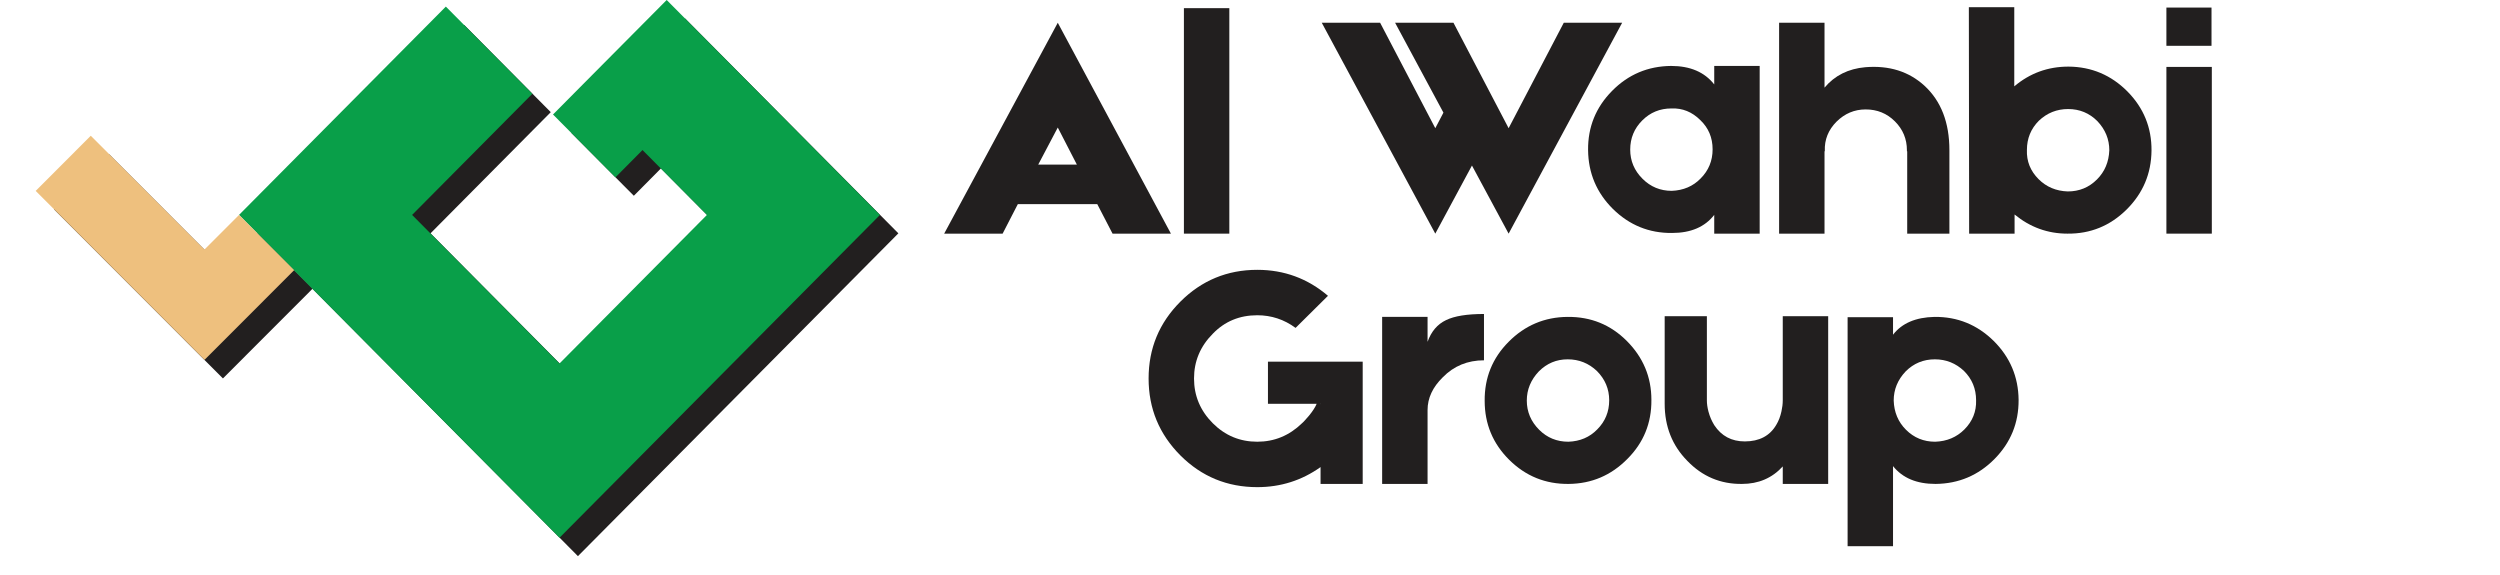 <svg xmlns="http://www.w3.org/2000/svg" xmlns:xlink="http://www.w3.org/1999/xlink" width="174" viewBox="0 0 130.5 30" height="40" preserveAspectRatio="xMidYMid meet"><defs><g></g><clipPath id="a478656f92"><path d="M 13 0 L 47 0 L 47 29.031 L 13 29.031 Z M 13 0 " clip-rule="nonzero"></path></clipPath><clipPath id="d3120644da"><path d="M 1.863 7 L 16 7 L 16 19 L 1.863 19 Z M 1.863 7 " clip-rule="nonzero"></path></clipPath></defs><g clip-path="url(#a478656f92)"><path fill="#221f1f" d="M 31.242 5.512 L 29.824 6.938 L 33.086 10.219 L 34.5 8.793 L 37.863 12.18 L 30.168 19.934 L 22.473 12.18 L 28.75 5.855 L 24.234 1.305 L 13.438 12.18 L 30.168 29.031 L 46.895 12.18 L 39.016 4.242 L 35.758 0.961 Z M 31.242 5.512 " fill-opacity="1" fill-rule="nonzero"></path></g><path fill="#221f1f" d="M 11.633 13.996 L 5.699 8.055 L 2.824 10.934 L 11.637 19.754 L 16.316 15.07 L 13.438 12.188 Z M 11.633 13.996 " fill-opacity="1" fill-rule="nonzero"></path><path fill="#099f49" d="M 30.281 4.551 L 28.867 5.977 L 32.125 9.258 L 33.539 7.832 L 36.902 11.219 L 29.207 18.973 L 21.512 11.219 L 27.789 4.895 L 23.273 0.344 L 12.477 11.219 L 29.207 28.07 L 45.934 11.219 L 38.059 3.281 L 34.801 0 Z M 30.281 4.551 " fill-opacity="1" fill-rule="nonzero"></path><g clip-path="url(#d3120644da)"><path fill="#eec07e" d="M 10.672 13.027 L 4.738 7.086 L 1.863 9.965 L 10.676 18.785 L 15.355 14.102 L 12.477 11.219 Z M 10.672 13.027 " fill-opacity="1" fill-rule="nonzero"></path></g><g fill="#221f1f" fill-opacity="1"><g transform="translate(49.118, 12.196)"><g><path d="M 8.957 0 L 8.16 -1.539 L 4.012 -1.539 L 3.219 0 L 0.168 0 L 6.098 -11.008 L 12.004 0 Z M 7.094 -3.605 L 6.098 -5.539 L 5.078 -3.605 Z M 7.094 -3.605 "></path></g></g></g><g fill="#221f1f" fill-opacity="1"><g transform="translate(61.292, 12.196)"><g><path d="M 0.508 -11.77 L 2.879 -11.77 L 2.879 0 L 0.508 0 Z M 0.508 -11.77 "></path></g></g></g><g fill="#221f1f" fill-opacity="1"><g transform="translate(64.678, 12.196)"><g></g></g></g><g fill="#221f1f" fill-opacity="1"><g transform="translate(68.488, 12.196)"><g><path d="M 16.188 -11.008 L 10.262 0 L 8.348 -3.555 L 6.434 0 L 0.508 -11.008 L 3.555 -11.008 L 6.434 -5.504 L 6.859 -6.316 L 4.336 -11.008 L 7.383 -11.008 L 10.262 -5.504 L 13.141 -11.008 Z M 16.188 -11.008 "></path></g></g></g><g fill="#221f1f" fill-opacity="1"><g transform="translate(82.71, 12.196)"><g><path d="M 6.773 -8.754 L 9.145 -8.754 L 9.145 0 L 6.773 0 L 6.773 -0.98 C 6.289 -0.352 5.555 -0.035 4.57 -0.035 C 3.375 -0.023 2.348 -0.441 1.488 -1.285 C 0.633 -2.133 0.199 -3.16 0.188 -4.367 C 0.176 -5.566 0.594 -6.594 1.438 -7.449 C 2.285 -8.309 3.312 -8.742 4.52 -8.754 C 5.516 -8.754 6.266 -8.434 6.773 -7.789 Z M 6.062 -2.879 C 6.48 -3.297 6.688 -3.805 6.688 -4.402 C 6.688 -5.012 6.473 -5.52 6.047 -5.926 C 5.617 -6.355 5.113 -6.559 4.539 -6.535 C 3.941 -6.535 3.434 -6.328 3.016 -5.91 C 2.598 -5.492 2.387 -4.984 2.387 -4.387 C 2.387 -3.797 2.602 -3.289 3.031 -2.863 C 3.449 -2.445 3.957 -2.234 4.555 -2.234 C 5.164 -2.258 5.668 -2.473 6.062 -2.879 Z M 6.062 -2.879 "></path></g></g></g><g fill="#221f1f" fill-opacity="1"><g transform="translate(92.361, 12.196)"><g><path d="M 9.398 0 L 7.195 0 L 7.195 -4.301 L 7.18 -4.301 L 7.18 -4.352 C 7.18 -4.938 6.973 -5.441 6.555 -5.859 C 6.137 -6.277 5.629 -6.484 5.027 -6.484 C 4.441 -6.484 3.934 -6.27 3.504 -5.844 C 3.078 -5.414 2.871 -4.906 2.895 -4.316 L 2.895 -4.301 L 2.879 -4.301 L 2.879 0 L 0.508 0 L 0.508 -11.008 L 2.879 -11.008 L 2.879 -7.621 C 3.41 -8.254 4.121 -8.609 5.012 -8.688 C 6.254 -8.789 7.281 -8.465 8.094 -7.723 C 8.965 -6.922 9.398 -5.797 9.398 -4.352 Z M 9.398 0 "></path></g></g></g><g fill="#221f1f" fill-opacity="1"><g transform="translate(102.266, 12.196)"><g><path d="M 5.707 -8.719 C 6.914 -8.711 7.941 -8.273 8.789 -7.418 C 9.637 -6.559 10.051 -5.531 10.043 -4.336 C 10.031 -3.129 9.594 -2.102 8.738 -1.254 C 7.879 -0.406 6.852 0.012 5.656 0 C 4.629 0 3.707 -0.332 2.895 -1 L 2.895 0 L 0.523 0 L 0.508 -11.82 L 2.879 -11.82 L 2.879 -7.688 C 3.691 -8.375 4.633 -8.719 5.707 -8.719 Z M 7.195 -2.828 C 7.602 -3.234 7.816 -3.742 7.84 -4.352 C 7.84 -4.926 7.633 -5.434 7.215 -5.875 C 6.797 -6.293 6.289 -6.504 5.691 -6.504 C 5.102 -6.504 4.594 -6.301 4.164 -5.895 C 3.746 -5.477 3.539 -4.969 3.539 -4.367 C 3.516 -3.781 3.719 -3.273 4.148 -2.844 C 4.555 -2.438 5.062 -2.223 5.672 -2.203 C 6.27 -2.203 6.777 -2.41 7.195 -2.828 Z M 7.195 -2.828 "></path></g></g></g><g fill="#221f1f" fill-opacity="1"><g transform="translate(112.578, 12.196)"><g><path d="M 2.863 -11.801 L 2.863 -9.805 L 0.508 -9.805 L 0.508 -11.801 Z M 2.879 -8.703 L 2.879 0 L 0.508 0 L 0.508 -8.703 Z M 2.879 -8.703 "></path></g></g></g><g fill="#221f1f" fill-opacity="1"><g transform="translate(59.449, 25.261)"><g><path d="M 11.684 -6.383 L 11.684 0 L 9.484 0 L 9.484 -0.879 C 8.5 -0.18 7.398 0.168 6.18 0.168 C 4.613 0.168 3.273 -0.383 2.168 -1.488 C 1.062 -2.598 0.508 -3.934 0.508 -5.504 C 0.508 -7.074 1.062 -8.41 2.168 -9.516 C 3.273 -10.621 4.613 -11.176 6.18 -11.176 C 7.582 -11.176 8.812 -10.723 9.871 -9.82 L 8.18 -8.145 C 7.582 -8.586 6.914 -8.805 6.18 -8.805 C 5.254 -8.805 4.48 -8.484 3.859 -7.84 C 3.207 -7.184 2.879 -6.406 2.879 -5.504 C 2.879 -4.602 3.207 -3.82 3.859 -3.168 C 4.504 -2.523 5.277 -2.203 6.18 -2.203 C 7.074 -2.203 7.852 -2.523 8.516 -3.168 C 8.539 -3.188 8.562 -3.211 8.586 -3.234 L 8.668 -3.32 C 8.75 -3.41 8.82 -3.492 8.891 -3.574 C 9.082 -3.809 9.211 -4.012 9.281 -4.184 L 6.738 -4.184 L 6.738 -6.383 Z M 9.465 -4.184 L 9.484 -4.164 L 9.484 -4.184 Z M 9.465 -4.184 "></path></g></g></g><g fill="#221f1f" fill-opacity="1"><g transform="translate(71.64, 25.261)"><g><path d="M 2.879 -7.418 C 3.07 -7.957 3.391 -8.336 3.844 -8.551 C 4.285 -8.766 4.945 -8.871 5.824 -8.871 L 5.824 -6.453 C 4.969 -6.453 4.25 -6.156 3.676 -5.57 C 3.145 -5.051 2.879 -4.48 2.879 -3.859 L 2.879 0 L 0.508 0 L 0.508 -8.719 L 2.879 -8.719 Z M 2.879 -7.418 "></path></g></g></g><g fill="#221f1f" fill-opacity="1"><g transform="translate(77.312, 25.261)"><g><path d="M 4.52 -8.719 C 5.73 -8.73 6.758 -8.312 7.602 -7.469 C 8.461 -6.609 8.891 -5.582 8.891 -4.387 C 8.902 -3.18 8.484 -2.152 7.637 -1.305 C 6.789 -0.445 5.77 -0.012 4.57 0 C 3.363 0.012 2.332 -0.406 1.473 -1.254 C 0.617 -2.102 0.188 -3.129 0.188 -4.336 C 0.176 -5.543 0.594 -6.57 1.438 -7.418 C 2.285 -8.273 3.312 -8.711 4.52 -8.719 Z M 6.062 -2.844 C 6.48 -3.262 6.688 -3.77 6.688 -4.367 C 6.688 -4.957 6.473 -5.465 6.047 -5.895 C 5.617 -6.301 5.109 -6.504 4.52 -6.504 C 3.934 -6.504 3.434 -6.293 3.016 -5.875 C 2.598 -5.434 2.387 -4.926 2.387 -4.352 C 2.387 -3.766 2.602 -3.258 3.031 -2.828 C 3.449 -2.41 3.957 -2.203 4.555 -2.203 C 5.164 -2.223 5.668 -2.438 6.062 -2.844 Z M 6.062 -2.844 "></path></g></g></g><g fill="#221f1f" fill-opacity="1"><g transform="translate(86.388, 25.261)"><g><path d="M 0.508 -8.754 L 2.711 -8.754 L 2.711 -4.352 C 2.711 -4.184 2.738 -3.992 2.793 -3.777 C 2.863 -3.516 2.965 -3.281 3.098 -3.066 C 3.473 -2.5 4 -2.219 4.691 -2.219 C 5.445 -2.219 5.996 -2.508 6.332 -3.082 C 6.457 -3.285 6.547 -3.523 6.605 -3.793 C 6.648 -3.984 6.672 -4.176 6.672 -4.367 L 6.672 -8.754 L 9.043 -8.754 L 9.043 0 L 6.672 0 L 6.672 -0.914 C 6.117 -0.305 5.406 0 4.539 0 C 3.422 0.012 2.473 -0.391 1.691 -1.203 C 0.902 -2.004 0.508 -2.996 0.508 -4.184 Z M 0.508 -8.754 "></path></g></g></g><g fill="#221f1f" fill-opacity="1"><g transform="translate(95.937, 25.261)"><g><path d="M 5.047 -8.719 C 6.242 -8.73 7.27 -8.312 8.129 -7.469 C 8.984 -6.621 9.422 -5.594 9.434 -4.387 C 9.441 -3.188 9.023 -2.16 8.18 -1.305 C 7.332 -0.445 6.305 -0.012 5.098 0 C 4.113 0 3.375 -0.309 2.879 -0.93 L 2.879 3.25 L 0.508 3.25 L 0.508 -8.703 L 2.879 -8.703 L 2.879 -7.789 C 3.34 -8.387 4.062 -8.699 5.047 -8.719 Z M 6.605 -2.844 C 7.031 -3.273 7.234 -3.781 7.215 -4.367 C 7.215 -4.969 7.004 -5.477 6.586 -5.895 C 6.156 -6.301 5.648 -6.504 5.062 -6.504 C 4.465 -6.504 3.957 -6.293 3.539 -5.875 C 3.121 -5.434 2.914 -4.926 2.914 -4.352 C 2.934 -3.742 3.148 -3.234 3.555 -2.828 C 3.973 -2.41 4.48 -2.203 5.078 -2.203 C 5.691 -2.223 6.199 -2.438 6.605 -2.844 Z M 6.605 -2.844 "></path></g></g></g></svg>